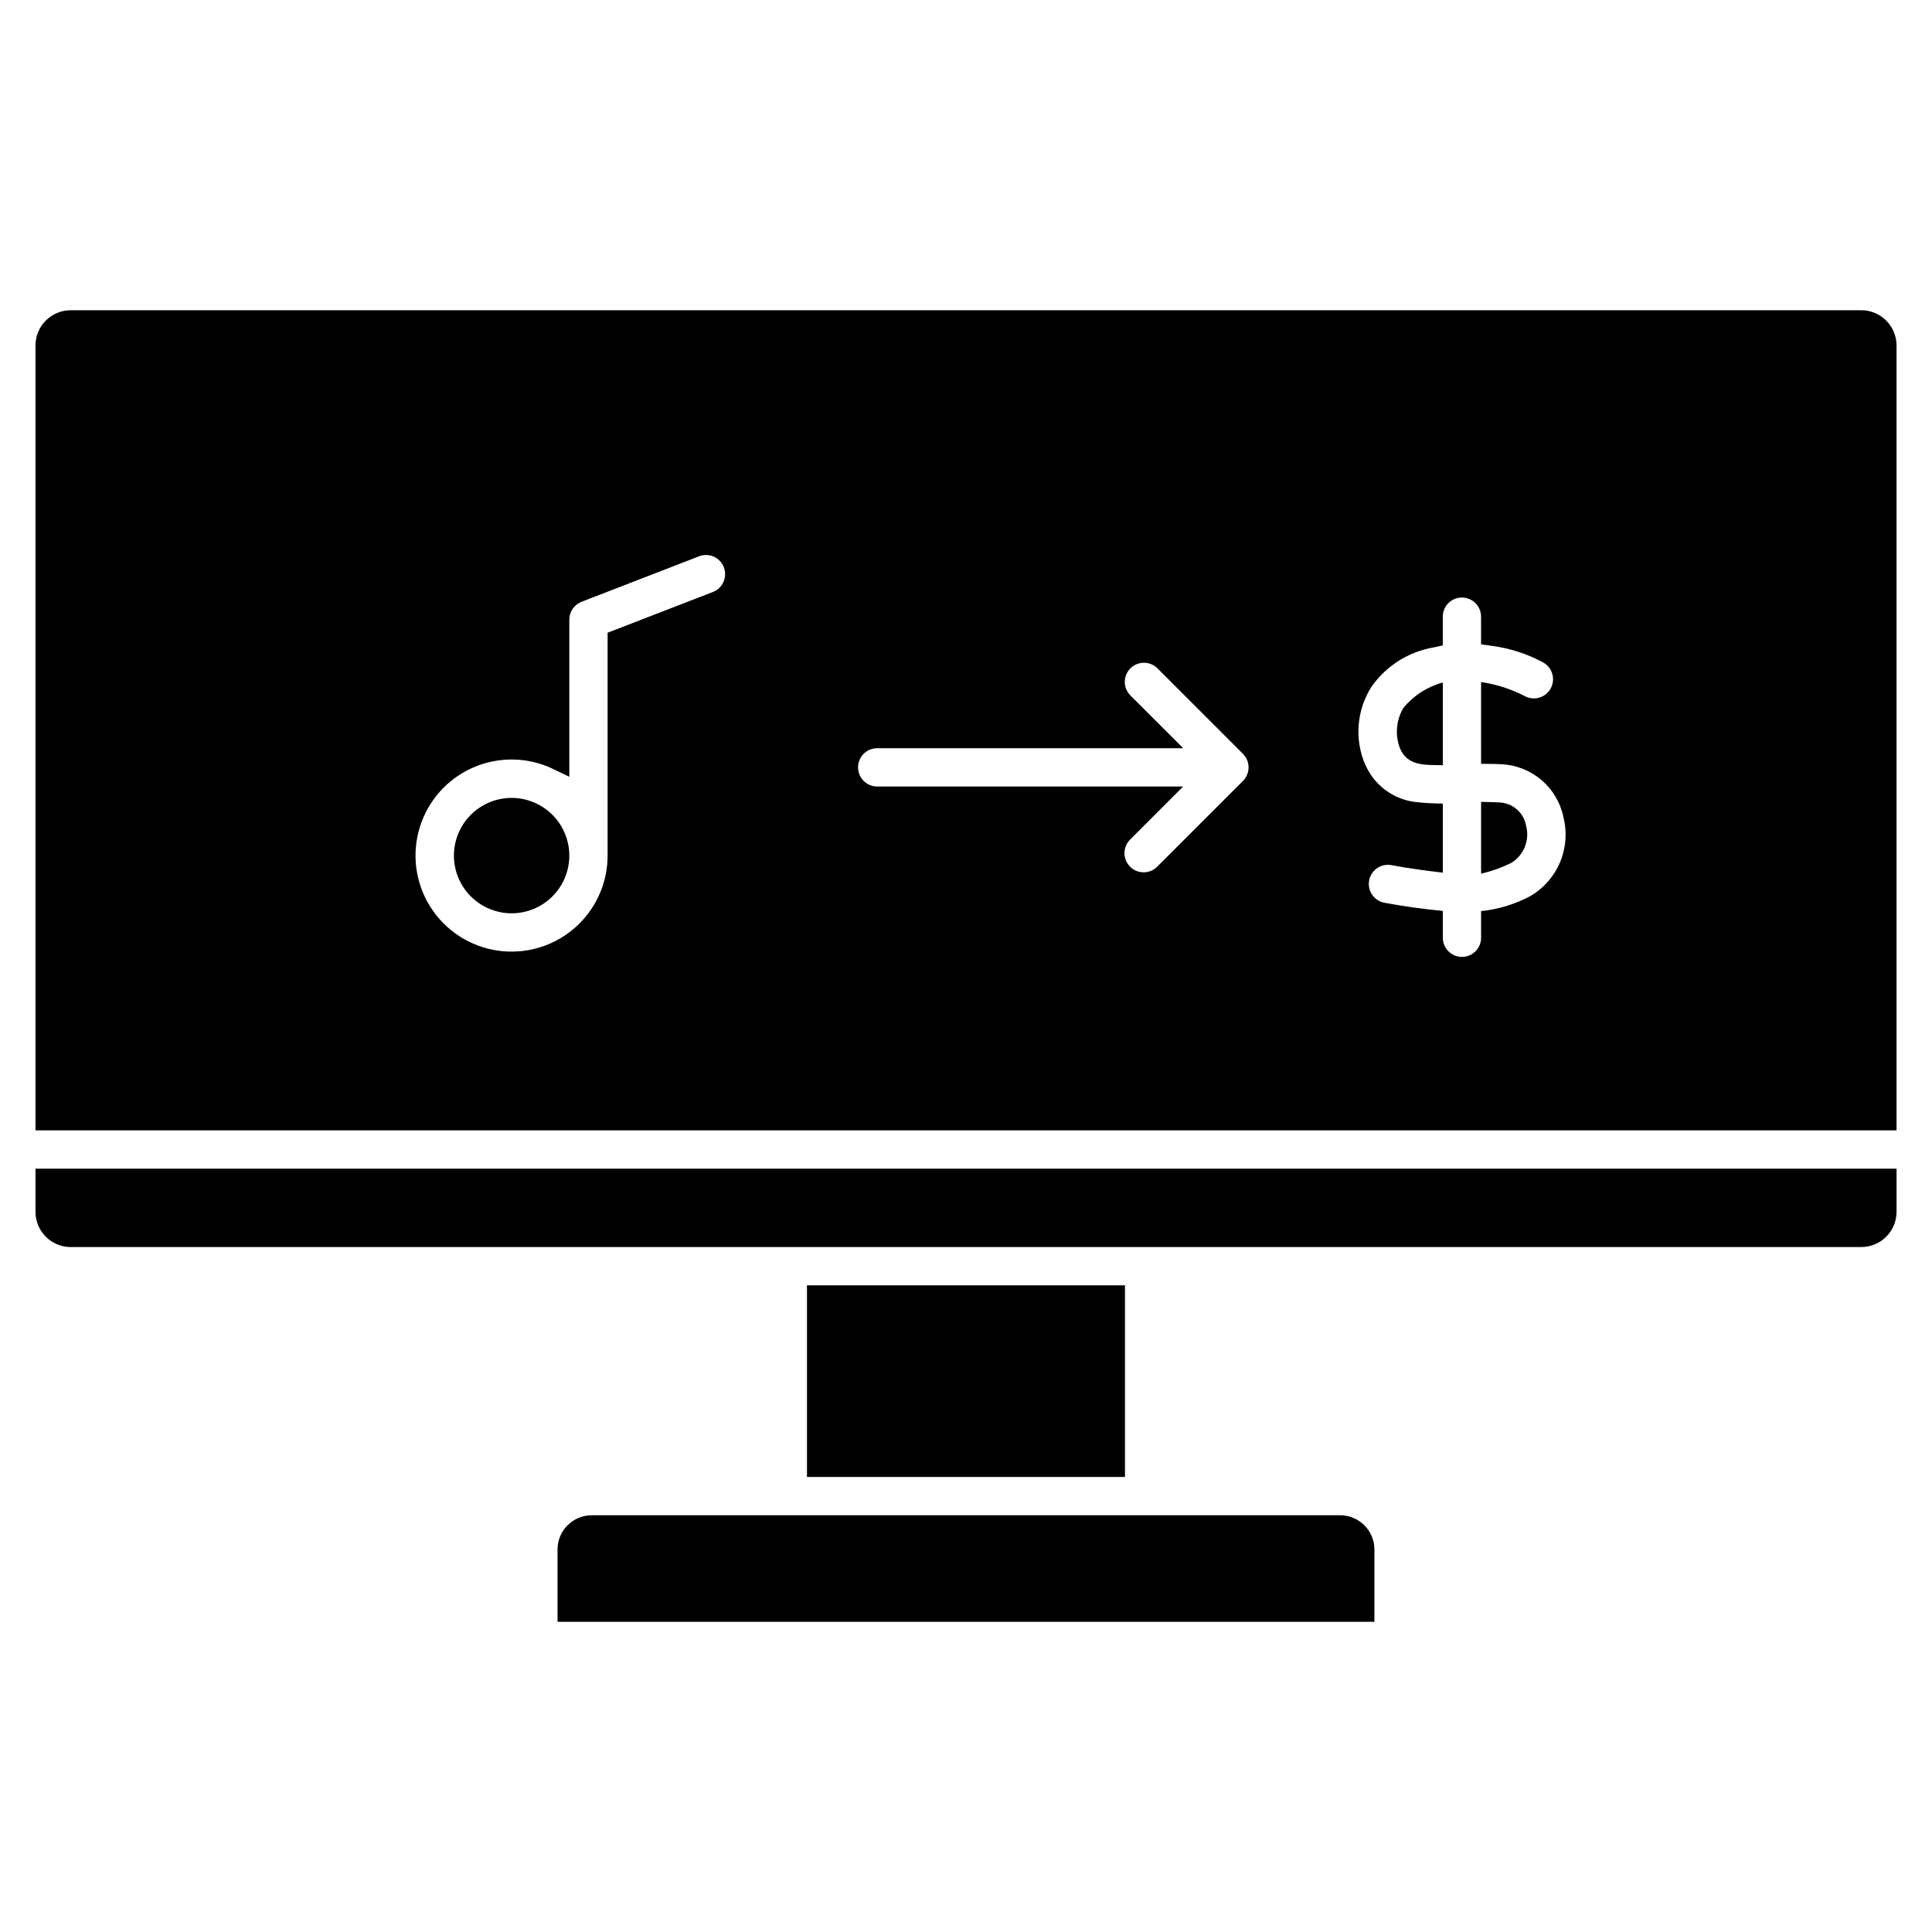<?xml version="1.0" encoding="UTF-8"?>
<!-- Uploaded to: ICON Repo, www.iconrepo.com, Generator: ICON Repo Mixer Tools -->
<svg fill="#000000" width="800px" height="800px" version="1.1" viewBox="144 144 512 512" xmlns="http://www.w3.org/2000/svg">
 <path d="m541.27 356.66c3.566 0.09 6.574 2.695 7.168 6.215 1.008 3.812-0.633 7.836-4.019 9.855-2.523 1.227-5.18 2.172-7.914 2.816v-19.035c1.59 0.039 3.184 0.039 4.773 0.133zm-25.316-25.105h-0.004c2.695-3.25 6.332-5.586 10.41-6.684v21.922c-4.312-0.133-9.145 0.418-11.27-4.285v0.004c-1.457-3.582-1.137-7.644 0.859-10.957zm-10.109 15.145c2.324 5.309 7.25 9.027 12.992 9.809 2.496 0.289 5.012 0.438 7.523 0.438v18.316c-4.543-0.531-8.969-1.117-13.48-1.969v0.004c-1.336-0.285-2.734-0.02-3.871 0.738-1.141 0.758-1.922 1.945-2.172 3.289-0.254 1.348 0.051 2.734 0.84 3.852 0.789 1.121 1.996 1.871 3.348 2.086 5.16 0.961 10.129 1.629 15.336 2.148v6.938c-0.043 1.371 0.473 2.703 1.426 3.691 0.957 0.988 2.273 1.547 3.648 1.547s2.691-0.559 3.644-1.547c0.957-0.988 1.473-2.32 1.426-3.691v-6.894c4.481-0.465 8.832-1.77 12.824-3.852 3.586-2.031 6.41-5.18 8.039-8.969 1.625-3.785 1.969-8 0.977-12-0.781-3.844-2.82-7.32-5.797-9.875-2.977-2.555-6.723-4.043-10.641-4.231-1.781-0.113-3.613-0.086-5.402-0.105l-0.004-21.672c3.992 0.586 7.863 1.82 11.457 3.656 2.43 1.398 5.535 0.566 6.938-1.867 1.402-2.43 0.566-5.535-1.863-6.938-4.309-2.34-9.02-3.856-13.883-4.473l-2.652-0.371v-7.168c0.043-1.375-0.473-2.707-1.426-3.695-0.957-0.988-2.273-1.543-3.648-1.543s-2.691 0.555-3.644 1.543c-0.957 0.988-1.473 2.32-1.426 3.695v7.449l-2.402 0.531c-6.695 1.137-12.648 4.91-16.531 10.48-3.922 6.207-4.516 13.949-1.59 20.684zm-48.293-4.418h-81.086c-2.805 0-5.074 2.273-5.074 5.078 0 2.801 2.269 5.074 5.074 5.074h81.086l-14.07 14.074c-1.98 1.984-1.977 5.199 0.008 7.18 1.984 1.984 5.199 1.98 7.18-0.004l22.73-22.73c1.973-1.988 1.973-5.195 0-7.184l-22.742-22.738c-1.996-1.898-5.141-1.859-7.09 0.09-1.945 1.945-1.984 5.094-0.086 7.086l14.082 14.074zm-162.68 28.438c0.008 4.055-1.598 7.949-4.465 10.82-2.863 2.871-6.75 4.488-10.809 4.492-4.055 0.004-7.945-1.605-10.816-4.469-2.871-2.867-4.484-6.754-4.488-10.812-0.004-4.055 1.605-7.945 4.473-10.816 2.867-2.867 6.758-4.481 10.812-4.484 4.055 0.004 7.945 1.613 10.812 4.484 2.867 2.867 4.481 6.758 4.481 10.812zm-4.356-22.969h0.004c-6.688-3.188-14.434-3.301-21.215-0.316-6.777 2.988-11.922 8.777-14.082 15.863-2.164 7.086-1.133 14.762 2.82 21.023 3.957 6.266 10.445 10.496 17.77 11.586 7.328 1.094 14.77-1.059 20.379-5.898 5.609-4.84 8.836-11.879 8.832-19.289v-59.047l27.758-10.738c1.293-0.457 2.348-1.418 2.918-2.664 0.574-1.25 0.617-2.676 0.121-3.953-0.496-1.281-1.488-2.305-2.75-2.84-1.266-0.535-2.691-0.539-3.957-0.004l-31 12.008c-1.953 0.754-3.242 2.633-3.242 4.731v41.637l-4.356-2.086zm356.09 117.39c-0.008 5.16-4.188 9.336-9.348 9.34h-474.52c-5.152-0.004-9.332-4.184-9.332-9.34v-11.434h493.2zm-288.75 70.27v-50.785h84.277v50.785zm141.31 10.152c5 0 9.055 4.051 9.066 9.051v19.176h-216.48v-19.176c0.008-5.008 4.07-9.059 9.078-9.051zm138.09-319.35h-474.52c-5.156 0.008-9.332 4.188-9.332 9.344v208h493.2v-208c-0.012-5.156-4.188-9.336-9.348-9.344z" fill-rule="evenodd"/>
</svg>